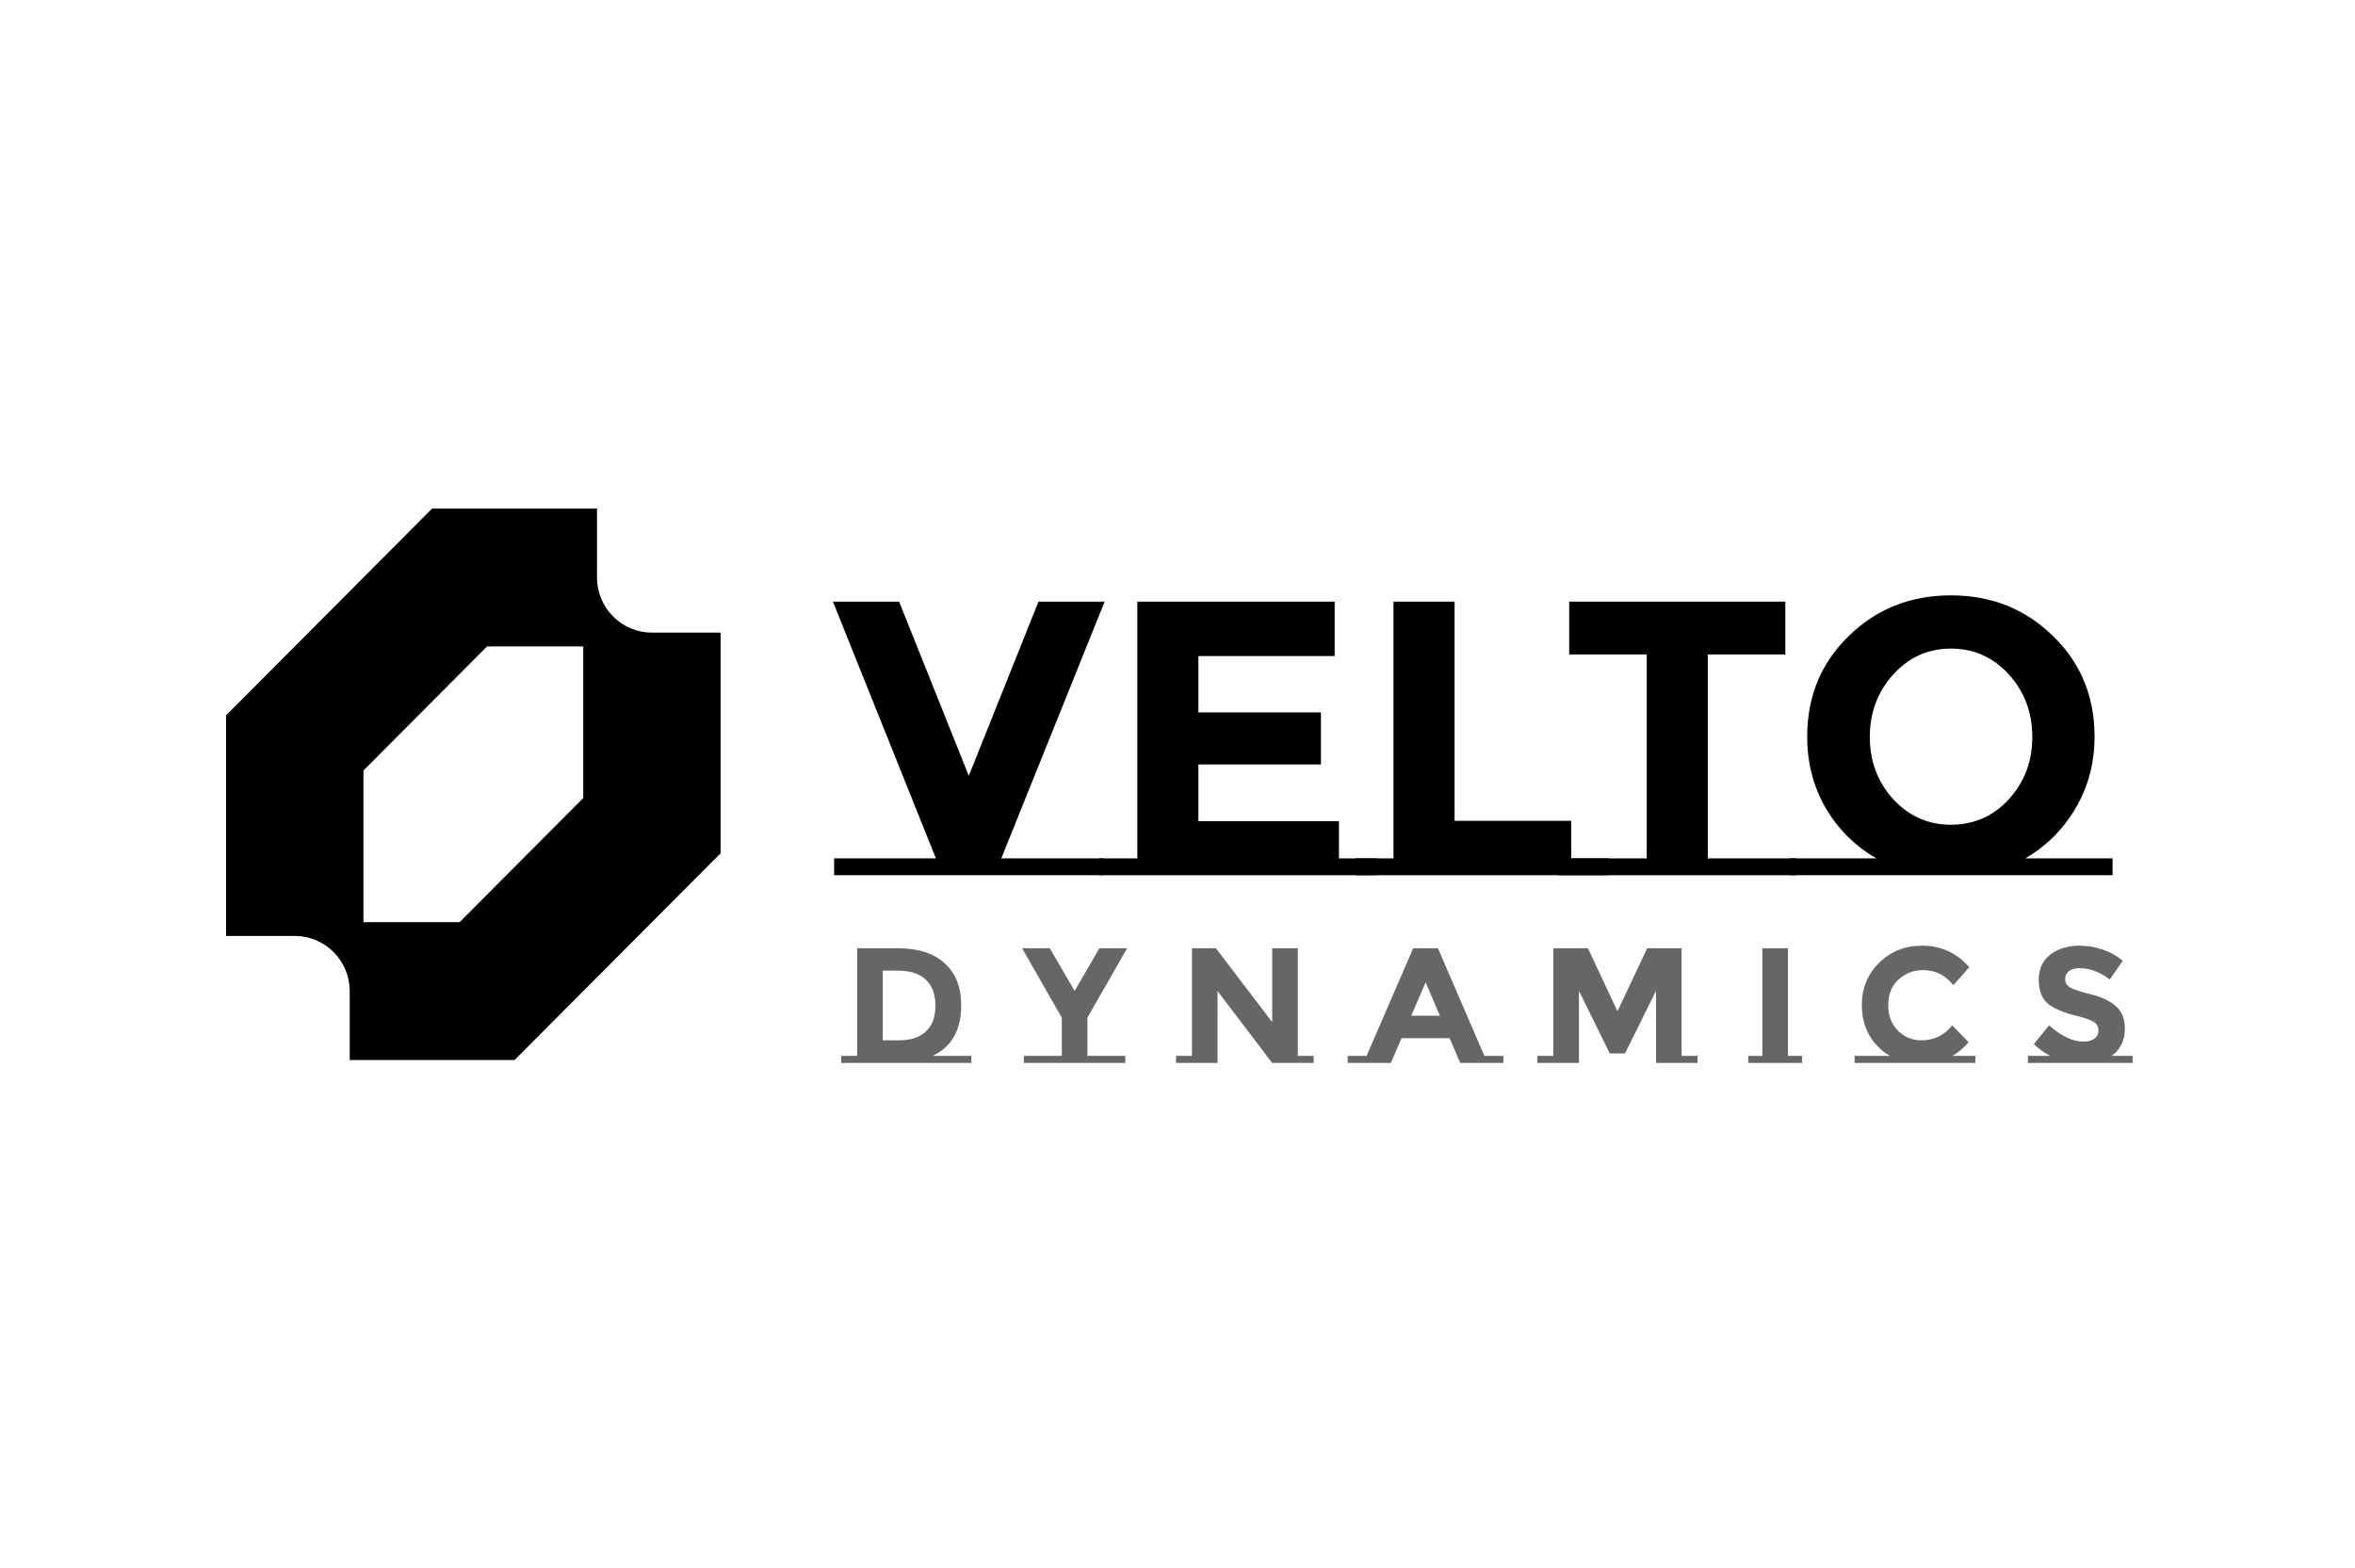 <?xml version="1.0" encoding="UTF-8"?> <svg xmlns="http://www.w3.org/2000/svg" width="500" height="333" viewBox="0 0 500 333" fill="none"><path fill-rule="evenodd" clip-rule="evenodd" d="M48 151.92V198.767H62.584C64.116 198.767 65.633 199.07 67.049 199.659C68.464 200.247 69.75 201.11 70.834 202.198C71.917 203.285 72.776 204.576 73.363 205.997C73.949 207.418 74.251 208.941 74.251 210.479V225.119H109.252L153.003 181.199V134.352H138.42C136.887 134.352 135.37 134.049 133.955 133.46C132.539 132.872 131.253 132.009 130.17 130.921C129.086 129.834 128.227 128.543 127.64 127.122C127.054 125.701 126.752 124.178 126.752 122.64V108H91.751L48 151.92ZM97.585 195.839H77.168V163.632L103.418 137.28H123.836V169.488L97.585 195.839Z" fill="black"></path><path d="M448.528 182.298V185.872H379.868V182.298H398.405C393.86 179.694 390.258 176.119 387.599 171.575C384.994 167.031 383.692 161.988 383.692 156.447C383.692 147.913 386.629 140.792 392.503 135.084C398.377 129.321 405.608 126.44 414.198 126.44C422.787 126.44 430.019 129.321 435.893 135.084C441.767 140.792 444.704 147.913 444.704 156.447C444.704 161.988 443.374 167.031 440.714 171.575C438.054 176.119 434.48 179.694 429.991 182.298H448.528ZM431.487 156.53C431.487 151.321 429.825 146.888 426.5 143.23C423.175 139.573 419.074 137.744 414.198 137.744C409.377 137.744 405.304 139.573 401.979 143.23C398.654 146.888 396.991 151.321 396.991 156.53C396.991 161.684 398.654 166.089 401.979 169.747C405.304 173.349 409.377 175.15 414.198 175.15C419.074 175.15 423.175 173.349 426.5 169.747C429.825 166.089 431.487 161.684 431.487 156.53Z" fill="black"></path><path d="M381.377 182.298V185.872H330.839V182.298H349.624V138.991H333.166V127.77H379.05V138.991H362.592V182.298H381.377Z" fill="black"></path><path d="M341.658 182.298V185.872H287.795V182.298H295.858V127.77H308.825V174.318H333.595V182.298H341.658Z" fill="black"></path><path d="M241.47 182.298V127.77H283.364V139.324H254.438V151.293H280.455V162.349H254.438V174.401H284.279V182.298H292.342V185.872H233.408V182.298H241.47Z" fill="black"></path><path d="M234.282 182.298V185.872H177.094V182.298H198.706L176.844 127.77H190.892L205.688 164.759L220.484 127.77H234.532L212.587 182.298H234.282Z" fill="black"></path><path d="M452.782 224.242V225.74H430.557V224.242H435.294C434.017 223.592 432.856 222.755 431.811 221.734L435.051 217.762C437.675 220.061 440.102 221.211 442.331 221.211C443.33 221.211 444.108 221.002 444.665 220.584C445.246 220.143 445.536 219.562 445.536 218.842C445.536 218.099 445.234 217.518 444.63 217.1C444.027 216.659 442.83 216.218 441.042 215.777C438.209 215.103 436.13 214.232 434.807 213.164C433.506 212.072 432.856 210.377 432.856 208.078C432.856 205.756 433.68 203.967 435.329 202.713C437.001 201.459 439.08 200.832 441.565 200.832C443.19 200.832 444.816 201.111 446.442 201.668C448.067 202.226 449.484 203.015 450.692 204.037L447.94 208.008C445.826 206.406 443.643 205.605 441.391 205.605C440.485 205.605 439.765 205.825 439.231 206.267C438.72 206.685 438.464 207.254 438.464 207.973C438.464 208.67 438.778 209.228 439.405 209.646C440.055 210.064 441.53 210.563 443.829 211.144C446.152 211.701 447.951 212.549 449.229 213.687C450.506 214.825 451.145 216.404 451.145 218.424C451.145 220.932 450.204 222.872 448.323 224.242H452.782Z" fill="black" fill-opacity="0.6"></path><path d="M419.398 224.242V225.74H393.759V224.242H401.248C399.391 223.15 397.927 221.676 396.859 219.818C395.814 217.937 395.292 215.812 395.292 213.443C395.292 209.866 396.522 206.87 398.984 204.455C401.469 202.04 404.5 200.832 408.076 200.832C412.071 200.832 415.415 202.353 418.109 205.396L414.73 209.228C413.011 207.091 410.875 206.023 408.32 206.023C406.276 206.023 404.523 206.696 403.06 208.043C401.62 209.367 400.9 211.167 400.9 213.443C400.9 215.695 401.585 217.507 402.955 218.877C404.326 220.247 405.986 220.932 407.937 220.932C410.608 220.932 412.791 219.876 414.486 217.762L417.97 221.35C416.948 222.535 415.798 223.499 414.521 224.242H419.398Z" fill="black" fill-opacity="0.6"></path><path d="M382.607 224.242V225.74H371.181V224.242H374.177V201.39H379.611V224.242H382.607Z" fill="black" fill-opacity="0.6"></path><path d="M351.6 210.412L345.016 223.719H341.776L335.227 210.412V225.74H326.413V224.242H329.792V201.39H337.143L343.413 214.767L349.718 201.39H357.034V224.242H360.413V225.74H351.6V210.412Z" fill="black" fill-opacity="0.6"></path><path d="M319.198 224.242V225.74H310.037L307.772 220.48H297.565L295.301 225.74H286.139V224.242H290.145L300.039 201.39H305.299L315.157 224.242H319.198ZM302.686 208.635L299.621 215.707H305.717L302.686 208.635Z" fill="black" fill-opacity="0.6"></path><path d="M253.067 224.242V201.39H258.153L270.101 217.066V201.39H275.536V224.242H278.915V225.74H270.101L258.501 210.482V225.74H249.688V224.242H253.067Z" fill="black" fill-opacity="0.6"></path><path d="M238.918 224.242V225.74H217.389V224.242H225.436V216.125L217.006 201.39H222.893L228.154 210.447L233.414 201.39H239.301L230.871 216.125V224.242H238.918Z" fill="black" fill-opacity="0.6"></path><path d="M206.234 224.242V225.74H178.609V224.242H181.988V201.39H190.593C194.936 201.39 198.268 202.458 200.591 204.595C202.913 206.708 204.074 209.692 204.074 213.547C204.074 218.749 202.054 222.314 198.013 224.242H206.234ZM190.871 220.932C193.356 220.932 195.261 220.305 196.585 219.051C197.932 217.797 198.605 215.974 198.605 213.582C198.605 211.19 197.932 209.355 196.585 208.078C195.261 206.778 193.217 206.127 190.453 206.127H187.423V220.932H190.871Z" fill="black" fill-opacity="0.6"></path></svg> 